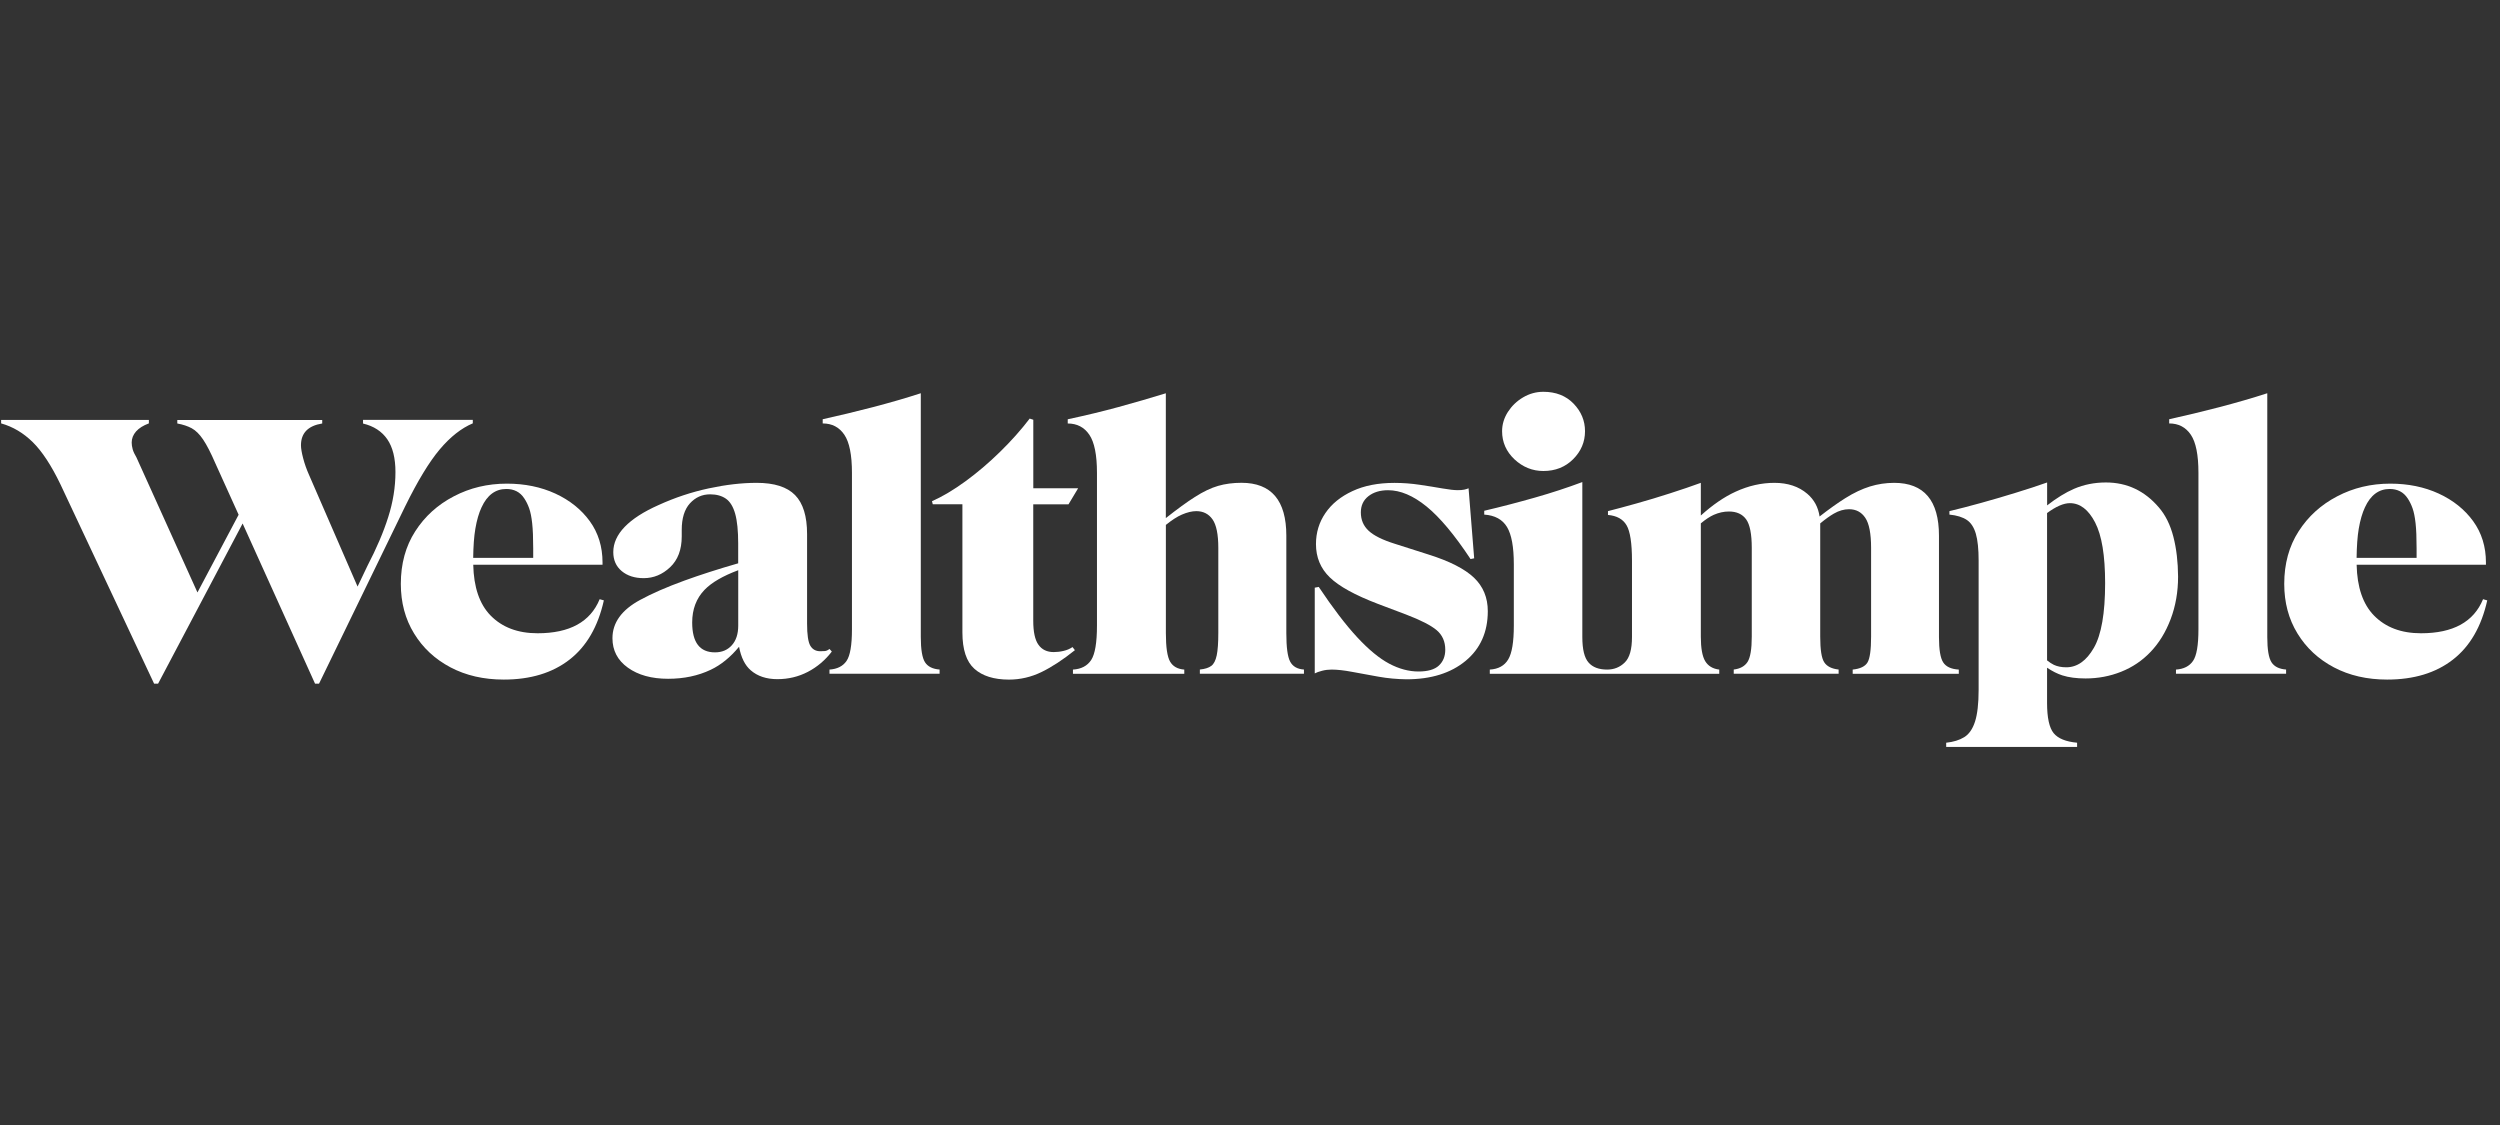 <svg width="160" height="72" viewBox="0 0 160 72" fill="none" xmlns="http://www.w3.org/2000/svg">
<rect x="0" y="0" width="160" height="72" fill="#333333" stroke="none"/>
<g clip-path="url(#clip0_1818_127)">
<path fill-rule="evenodd" clip-rule="evenodd" d="M23.234 26.885V27.106C23.919 27.27 24.434 27.605 24.784 28.11C25.134 28.617 25.309 29.319 25.309 30.215C25.309 31.162 25.156 32.121 24.847 33.092C24.541 34.063 24.094 35.105 23.515 36.217L22.884 37.54L19.775 30.386C19.622 30.042 19.497 29.693 19.403 29.331C19.309 28.973 19.262 28.695 19.262 28.498C19.262 27.715 19.715 27.249 20.622 27.103V26.882H11.347V27.103C11.706 27.169 12.012 27.27 12.269 27.408C12.525 27.548 12.769 27.787 13 28.131C13.231 28.474 13.491 28.979 13.781 29.648L15.272 32.943L12.637 37.916L8.734 29.278C8.616 29.08 8.534 28.907 8.491 28.752C8.447 28.597 8.428 28.453 8.428 28.322C8.428 28.062 8.522 27.823 8.709 27.611C8.897 27.399 9.172 27.229 9.528 27.097V26.876H0.072V27.097C0.825 27.309 1.497 27.709 2.097 28.298C2.694 28.886 3.284 29.785 3.866 30.992L9.862 43.753H10.119L15.528 33.504L20.162 43.753H20.419L25.928 32.411C26.731 30.777 27.469 29.561 28.144 28.761C28.819 27.96 29.522 27.405 30.259 27.094V26.873H23.234V26.885Z" fill="white"/>
<path d="M38.378 38.349C37.781 39.804 36.456 40.529 34.406 40.529C33.141 40.529 32.138 40.15 31.397 39.392C30.688 38.666 30.319 37.581 30.288 36.145C30.766 36.145 31.216 36.145 31.628 36.145C32.337 36.145 33.087 36.145 33.884 36.145C34.681 36.145 35.431 36.145 36.141 36.145C36.85 36.145 37.656 36.145 38.562 36.145V35.998C38.562 34.986 38.288 34.104 37.744 33.352C37.197 32.602 36.462 32.014 35.541 31.589C34.619 31.165 33.584 30.953 32.441 30.953C31.209 30.953 30.078 31.222 29.047 31.763C28.012 32.3 27.188 33.047 26.575 34.003C25.959 34.959 25.653 36.082 25.653 37.369C25.653 38.561 25.934 39.618 26.5 40.541C27.062 41.464 27.841 42.187 28.831 42.71C29.822 43.233 30.959 43.493 32.241 43.493C33.95 43.493 35.35 43.069 36.444 42.22C37.538 41.372 38.272 40.105 38.647 38.424L38.378 38.349ZM30.819 32.471C31.178 31.688 31.706 31.294 32.406 31.294C32.647 31.294 32.862 31.341 33.059 31.44C33.256 31.539 33.422 31.694 33.559 31.906C33.678 32.085 33.781 32.294 33.866 32.53C33.95 32.766 34.016 33.086 34.059 33.486C34.103 33.886 34.125 34.421 34.125 35.09V35.703H30.284C30.294 34.965 30.337 34.34 30.422 33.842C30.516 33.286 30.65 32.829 30.819 32.471Z" fill="white"/>
<path d="M53.087 41.533C52.984 41.614 52.887 41.659 52.794 41.667C52.7 41.676 52.6 41.679 52.5 41.679C52.209 41.679 51.997 41.56 51.859 41.324C51.722 41.088 51.653 40.619 51.653 39.914V34.182C51.653 33.038 51.397 32.208 50.884 31.685C50.372 31.162 49.553 30.902 48.425 30.902C47.469 30.902 46.444 31.022 45.35 31.258C44.256 31.494 43.187 31.849 42.147 32.324C41.191 32.748 40.469 33.214 39.981 33.719C39.494 34.224 39.25 34.764 39.25 35.335C39.25 35.843 39.428 36.246 39.787 36.548C40.147 36.849 40.616 37.002 41.197 37.002C41.828 37.002 42.394 36.769 42.887 36.303C43.381 35.837 43.631 35.18 43.631 34.331V33.916C43.631 33.166 43.806 32.599 44.156 32.214C44.506 31.831 44.937 31.637 45.45 31.637C45.859 31.637 46.197 31.733 46.462 31.918C46.728 32.106 46.925 32.429 47.053 32.886C47.181 33.343 47.244 33.979 47.244 34.797V36.052C45.947 36.425 44.797 36.796 43.797 37.16C42.659 37.575 41.716 37.987 40.965 38.397C39.787 39.033 39.197 39.851 39.197 40.846C39.197 41.629 39.525 42.259 40.184 42.731C40.84 43.203 41.7 43.442 42.759 43.442C43.766 43.442 44.678 43.251 45.487 42.865C46.137 42.558 46.744 42.065 47.3 41.393C47.428 42.08 47.678 42.582 48.05 42.901C48.484 43.278 49.053 43.466 49.753 43.466C50.453 43.466 51.103 43.31 51.7 43C52.297 42.689 52.809 42.256 53.237 41.7L53.087 41.533ZM45.759 41.751C44.784 41.751 44.3 41.115 44.3 39.84C44.3 38.991 44.566 38.292 45.094 37.746C45.547 37.277 46.266 36.861 47.247 36.494V40.037C47.247 40.574 47.109 40.995 46.837 41.297C46.562 41.602 46.203 41.751 45.759 41.751Z" fill="white"/>
<path fill-rule="evenodd" clip-rule="evenodd" d="M53.087 42.853C53.581 42.82 53.947 42.638 54.178 42.3C54.409 41.966 54.525 41.294 54.525 40.278V30.26C54.525 29.116 54.362 28.303 54.037 27.822C53.712 27.341 53.25 27.1 52.653 27.1V26.831C53.694 26.601 54.762 26.344 55.856 26.06C56.95 25.773 57.975 25.478 58.931 25.167V40.768C58.931 41.569 59.022 42.106 59.2 42.384C59.378 42.662 59.691 42.817 60.134 42.85V43.119H53.087V42.853Z" fill="white"/>
<path fill-rule="evenodd" clip-rule="evenodd" d="M62.363 42.805C61.85 42.348 61.594 41.572 61.594 40.478V32.273H59.697L59.647 32.076C60.313 31.783 61.025 31.359 61.788 30.804C62.547 30.248 63.288 29.621 64.003 28.919C64.722 28.217 65.353 27.506 65.9 26.789L66.131 26.864V31.249H69L68.385 32.276H66.128V39.723C66.128 40.443 66.238 40.956 66.463 41.267C66.684 41.578 67.01 41.733 67.438 41.733C67.644 41.733 67.853 41.709 68.066 41.658C68.278 41.611 68.472 41.527 68.641 41.413L68.794 41.611C68.041 42.214 67.334 42.68 66.666 43.006C66 43.331 65.3 43.495 64.566 43.495C63.609 43.492 62.875 43.262 62.363 42.805Z" fill="white"/>
<path fill-rule="evenodd" clip-rule="evenodd" d="M82.569 42.34C82.406 42.029 82.325 41.426 82.325 40.527V34.281C82.325 32.029 81.369 30.899 79.456 30.899C78.909 30.899 78.409 30.965 77.956 31.097C77.503 31.228 77.009 31.464 76.469 31.808C75.966 32.127 75.344 32.581 74.613 33.158V25.17C73.603 25.481 72.591 25.774 71.575 26.052C70.559 26.329 69.478 26.589 68.335 26.834V27.103C68.931 27.103 69.394 27.345 69.719 27.826C70.044 28.307 70.206 29.119 70.206 30.263V40.037C70.206 41.13 70.081 41.865 69.835 42.241C69.588 42.617 69.197 42.821 68.669 42.853V43.122H75.794V42.853C75.366 42.821 75.063 42.65 74.884 42.34C74.706 42.029 74.616 41.426 74.616 40.527V33.594C74.997 33.286 75.341 33.062 75.641 32.934C75.981 32.787 76.291 32.713 76.563 32.713C77.006 32.713 77.353 32.889 77.6 33.238C77.847 33.591 77.972 34.197 77.972 35.063V40.5C77.972 41.136 77.938 41.62 77.869 41.946C77.8 42.271 77.684 42.498 77.522 42.617C77.359 42.74 77.116 42.818 76.791 42.85V43.119H83.453V42.85C83.025 42.824 82.731 42.65 82.569 42.34Z" fill="white"/>
<path fill-rule="evenodd" clip-rule="evenodd" d="M88.219 43.307C87.622 43.2 87.062 43.098 86.541 43C86.019 42.901 85.578 42.853 85.222 42.853C85.016 42.853 84.816 42.877 84.619 42.928C84.422 42.976 84.263 43.036 84.144 43.098V37.611L84.4 37.563C85.306 38.919 86.125 39.992 86.859 40.783C87.594 41.575 88.278 42.139 88.909 42.474C89.541 42.809 90.166 42.976 90.781 42.976C91.378 42.976 91.816 42.85 92.088 42.596C92.359 42.343 92.497 42.005 92.497 41.581C92.497 41.058 92.312 40.643 91.947 40.332C91.578 40.022 90.925 39.687 89.987 39.329L88.169 38.642C86.716 38.086 85.697 37.525 85.106 36.951C84.516 36.38 84.222 35.67 84.222 34.821C84.222 34.087 84.422 33.426 84.825 32.838C85.225 32.249 85.803 31.78 86.556 31.431C87.306 31.078 88.203 30.905 89.247 30.905C89.794 30.905 90.334 30.947 90.875 31.028C91.412 31.108 91.897 31.186 92.322 31.261C92.75 31.335 93.072 31.371 93.297 31.371C93.469 31.371 93.609 31.359 93.719 31.335C93.828 31.311 93.919 31.282 93.988 31.249L94.347 35.732L94.115 35.78C93.09 34.23 92.15 33.107 91.297 32.414C90.444 31.721 89.622 31.374 88.838 31.374C88.325 31.374 87.906 31.5 87.581 31.754C87.256 32.008 87.094 32.354 87.094 32.793C87.094 33.268 87.259 33.659 87.594 33.97C87.928 34.281 88.487 34.558 89.272 34.803L91.425 35.49C92.775 35.914 93.744 36.41 94.335 36.972C94.925 37.536 95.219 38.25 95.219 39.114C95.219 40.452 94.744 41.515 93.797 42.298C92.85 43.08 91.588 43.475 90.019 43.475C89.416 43.466 88.816 43.415 88.219 43.307Z" fill="white"/>
<path fill-rule="evenodd" clip-rule="evenodd" d="M98.775 30.144C99.543 30.144 100.181 29.89 100.685 29.385C101.187 28.88 101.441 28.283 101.441 27.596C101.441 26.927 101.197 26.338 100.709 25.833C100.221 25.329 99.578 25.075 98.775 25.075C98.313 25.075 97.881 25.194 97.481 25.43C97.078 25.666 96.756 25.977 96.506 26.362C96.26 26.747 96.134 27.16 96.134 27.599C96.134 28.301 96.4 28.901 96.928 29.4C97.46 29.893 98.075 30.144 98.775 30.144Z" fill="white"/>
<path fill-rule="evenodd" clip-rule="evenodd" d="M124.363 42.39C124.184 42.113 124.094 41.575 124.094 40.774V34.284C124.094 32.031 123.138 30.902 121.225 30.902C120.697 30.902 120.178 30.98 119.675 31.135C119.172 31.291 118.647 31.539 118.1 31.882C117.612 32.187 117.062 32.581 116.453 33.056C116.368 32.468 116.11 31.981 115.665 31.601C115.119 31.135 114.419 30.902 113.566 30.902C112.728 30.902 111.9 31.09 111.081 31.467C110.343 31.804 109.603 32.315 108.853 32.993V30.902C108.272 31.114 107.616 31.338 106.881 31.574C106.147 31.81 105.428 32.028 104.728 32.223C104.028 32.42 103.421 32.581 102.91 32.712V32.957C103.472 33.005 103.872 33.226 104.1 33.617C104.331 34.009 104.447 34.767 104.447 35.897V40.771C104.447 41.554 104.294 42.098 103.984 42.399C103.678 42.701 103.3 42.853 102.856 42.853C102.328 42.853 101.928 42.704 101.665 42.399C101.4 42.098 101.269 41.554 101.269 40.771V30.852C100.313 31.21 99.303 31.542 98.244 31.843C97.184 32.145 96.1 32.429 94.991 32.689V32.934C95.675 32.981 96.159 33.247 96.45 33.731C96.74 34.212 96.885 35.01 96.885 36.118V40.037C96.885 41.082 96.766 41.805 96.525 42.205C96.285 42.605 95.894 42.821 95.347 42.853V43.122H102.856H110.032V42.853C109.621 42.806 109.322 42.623 109.134 42.316C108.947 42.005 108.853 41.482 108.853 40.748V33.495C109.159 33.241 109.437 33.056 109.687 32.946C110.003 32.808 110.325 32.736 110.65 32.736C111.143 32.736 111.513 32.904 111.754 33.238C111.994 33.573 112.113 34.182 112.113 35.063V40.745C112.113 41.545 112.021 42.083 111.844 42.361C111.665 42.638 111.368 42.803 110.959 42.85V43.119H117.672V42.85C117.228 42.803 116.919 42.647 116.75 42.384C116.578 42.124 116.494 41.575 116.494 40.745V33.498C116.816 33.229 117.106 33.02 117.366 32.871C117.69 32.683 118.016 32.59 118.34 32.59C118.784 32.59 119.131 32.772 119.378 33.14C119.625 33.507 119.75 34.149 119.75 35.063V40.745C119.75 41.593 119.672 42.145 119.519 42.399C119.366 42.653 119.05 42.803 118.572 42.853V43.122H125.363V42.853C124.872 42.824 124.54 42.668 124.363 42.39Z" fill="white"/>
<path d="M139.097 34.355C138.899 33.588 138.588 32.96 138.163 32.471C137.256 31.41 136.128 30.878 134.781 30.878C134.046 30.878 133.368 31.013 132.744 31.282C132.197 31.518 131.618 31.876 131.016 32.345V30.878C130.418 31.09 129.747 31.311 129.003 31.538C128.259 31.768 127.522 31.984 126.788 32.187C126.053 32.39 125.378 32.566 124.763 32.712V32.934C125.241 32.981 125.612 33.098 125.878 33.277C126.144 33.456 126.334 33.752 126.453 34.158C126.572 34.567 126.632 35.138 126.632 35.873V44.153C126.632 45.034 126.553 45.712 126.4 46.187C126.246 46.659 126.016 46.99 125.71 47.179C125.403 47.367 125.018 47.486 124.556 47.534V47.803H132.934V47.534C132.216 47.468 131.715 47.265 131.434 46.922C131.153 46.578 131.012 45.933 131.012 44.986V42.734C131.347 42.958 131.671 43.122 131.988 43.224C132.397 43.355 132.894 43.421 133.475 43.421C134.278 43.421 135.037 43.278 135.756 42.991C136.475 42.704 137.097 42.286 137.628 41.73C138.175 41.16 138.606 40.458 138.922 39.624C139.237 38.791 139.397 37.886 139.397 36.906C139.391 35.971 139.294 35.123 139.097 34.355ZM134.009 41.458C133.531 42.292 132.94 42.707 132.241 42.707C131.934 42.707 131.669 42.653 131.446 42.549C131.312 42.483 131.165 42.387 131.012 42.265V32.835C131.584 32.414 132.072 32.202 132.472 32.202C133.122 32.202 133.659 32.614 134.087 33.438C134.515 34.263 134.728 35.556 134.728 37.321C134.728 39.245 134.487 40.625 134.009 41.458Z" fill="white"/>
<path fill-rule="evenodd" clip-rule="evenodd" d="M139.262 42.853C139.756 42.82 140.122 42.638 140.353 42.3C140.584 41.966 140.7 41.294 140.7 40.278V30.26C140.7 29.116 140.538 28.303 140.212 27.822C139.887 27.341 139.425 27.1 138.828 27.1V26.831C139.869 26.601 140.938 26.344 142.032 26.06C143.125 25.773 144.15 25.478 145.106 25.167V40.768C145.106 41.569 145.197 42.106 145.375 42.384C145.553 42.662 145.866 42.817 146.31 42.85V43.119H139.262V42.853Z" fill="white"/>
<path d="M158.915 38.349C158.319 39.804 156.993 40.529 154.944 40.529C153.678 40.529 152.675 40.15 151.934 39.392C151.225 38.666 150.856 37.581 150.825 36.145C151.303 36.145 151.753 36.145 152.166 36.145C152.875 36.145 153.625 36.145 154.422 36.145C155.219 36.145 155.968 36.145 156.678 36.145C157.388 36.145 158.193 36.145 159.1 36.145V35.998C159.1 34.986 158.825 34.104 158.281 33.352C157.734 32.602 157 32.014 156.078 31.589C155.156 31.165 154.122 30.953 152.978 30.953C151.747 30.953 150.616 31.222 149.584 31.763C148.55 32.3 147.725 33.047 147.113 34.003C146.497 34.959 146.191 36.082 146.191 37.369C146.191 38.561 146.472 39.618 147.037 40.541C147.6 41.464 148.378 42.187 149.368 42.71C150.359 43.233 151.497 43.493 152.778 43.493C154.487 43.493 155.887 43.069 156.981 42.22C158.075 41.372 158.809 40.105 159.184 38.424L158.915 38.349ZM151.356 32.471C151.715 31.688 152.244 31.294 152.944 31.294C153.184 31.294 153.4 31.341 153.597 31.44C153.793 31.539 153.959 31.694 154.097 31.906C154.216 32.085 154.319 32.294 154.403 32.53C154.487 32.766 154.553 33.086 154.597 33.486C154.641 33.886 154.662 34.421 154.662 35.09V35.703H150.822C150.832 34.965 150.875 34.34 150.959 33.842C151.053 33.286 151.188 32.829 151.356 32.471Z" fill="white"/>
</g>
<defs>
<clipPath id="clip0_1818_127">
<rect width="160" height="23" fill="white" transform="translate(0 25)"/>
</clipPath>
</defs>
</svg>
